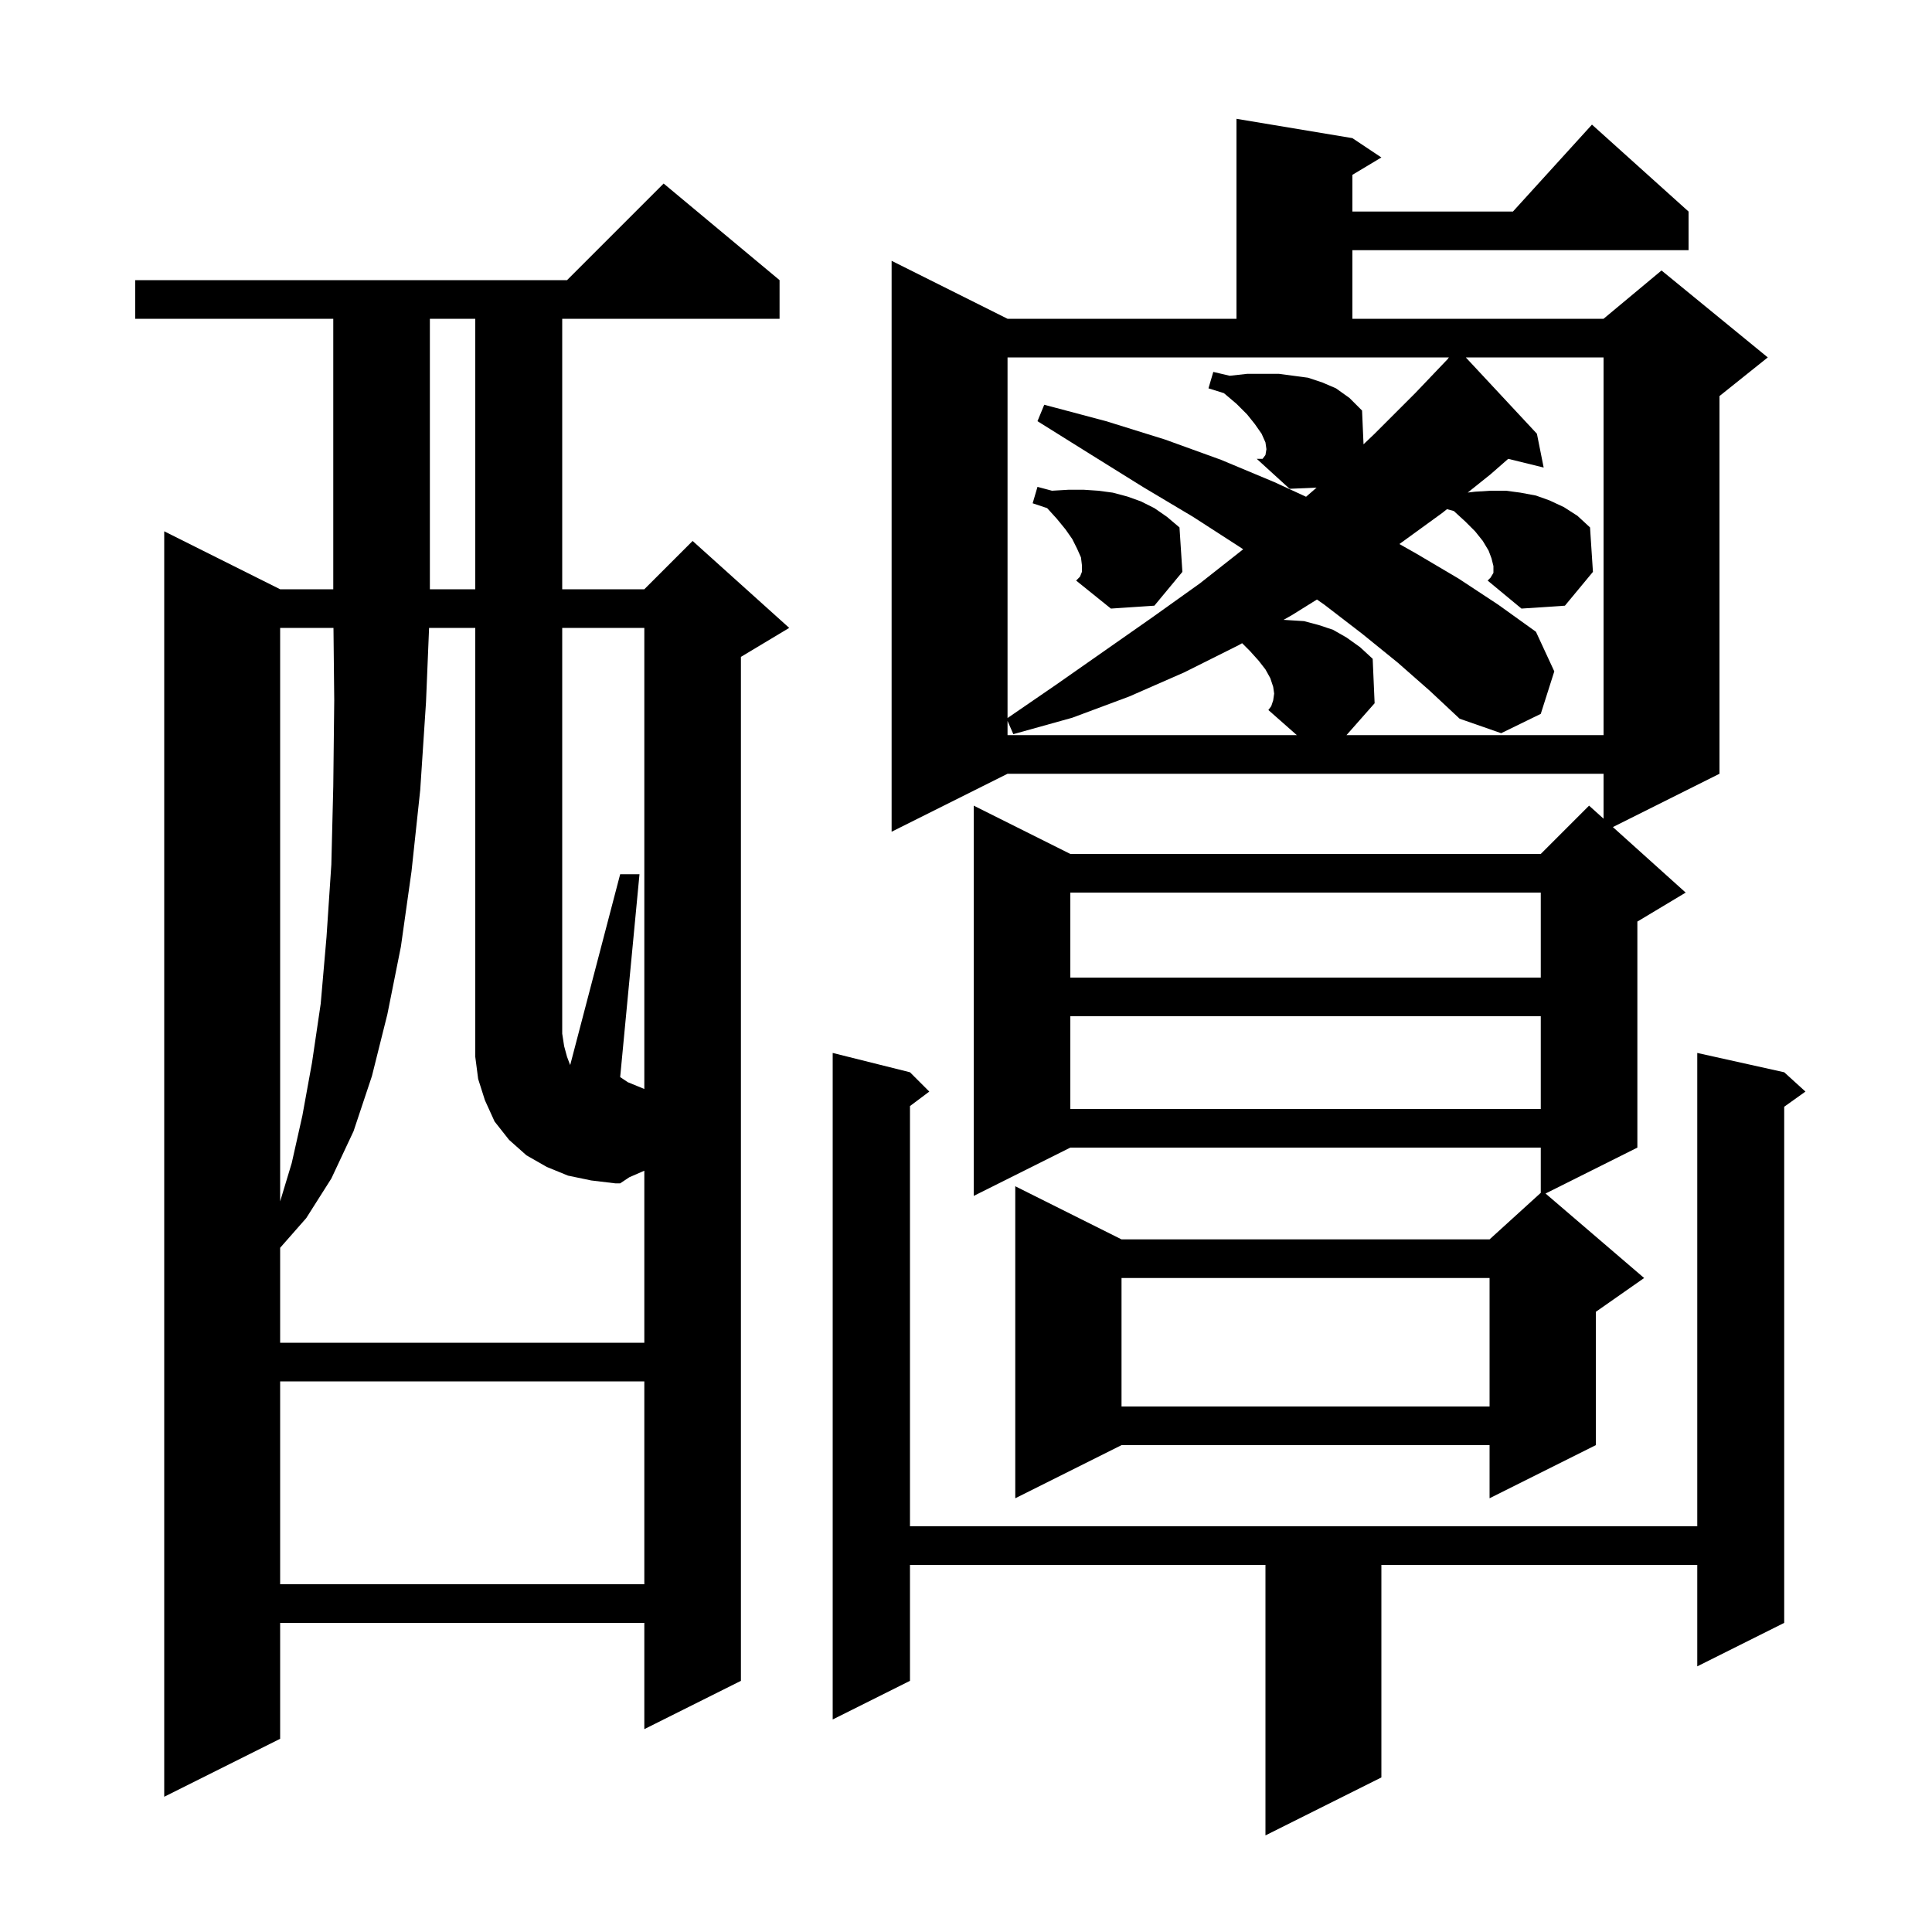<svg xmlns="http://www.w3.org/2000/svg" xmlns:xlink="http://www.w3.org/1999/xlink" version="1.1" baseProfile="full" viewBox="0 0 200 200" width="200" height="200"><g fill="currentColor"><path d="M 184.7 111.0 L 186.9 113.0 L 184.7 114.571 L 184.7 168.0 L 175.7 172.5 L 175.7 162.0 L 143.0 162.0 L 143.0 184.0 L 131.0 190.0 L 131.0 162.0 L 94.2 162.0 L 94.2 174.0 L 86.2 178.0 L 86.2 109.0 L 94.2 111.0 L 96.2 113.0 L 94.2 114.5 L 94.2 158.0 L 175.7 158.0 L 175.7 109.0 Z M 80.7 29.0 L 80.7 33.0 L 58.2 33.0 L 58.2 61.0 L 66.7 61.0 L 71.7 56.0 L 81.7 65.0 L 76.7 68.0 L 76.7 174.0 L 66.7 179.0 L 66.7 168.0 L 29.0 168.0 L 29.0 180.0 L 17.0 186.0 L 17.0 55.0 L 29.0 61.0 L 34.5 61.0 L 34.5 33.0 L 14.0 33.0 L 14.0 29.0 L 58.7 29.0 L 68.7 19.0 Z M 29.0 143.0 L 29.0 164.0 L 66.7 164.0 L 66.7 143.0 Z M 140.0 14.3 L 143.0 16.3 L 140.0 18.1 L 140.0 21.9 L 156.618 21.9 L 164.8 12.9 L 174.8 21.9 L 174.8 25.9 L 140.0 25.9 L 140.0 33.0 L 166.0 33.0 L 172.0 28.0 L 183.0 37.0 L 178.0 41.0 L 178.0 80.1 L 166.964 85.618 L 174.5 92.4 L 169.5 95.4 L 169.5 118.8 L 159.995 123.553 L 170.2 132.3 L 165.2 135.8 L 165.2 149.6 L 154.2 155.1 L 154.2 149.6 L 116.1 149.6 L 105.1 155.1 L 105.1 122.8 L 116.1 128.3 L 154.2 128.3 L 159.5 123.482 L 159.5 118.8 L 110.8 118.8 L 100.8 123.8 L 100.8 83.4 L 110.8 88.4 L 159.5 88.4 L 164.5 83.4 L 166.0 84.75 L 166.0 80.1 L 104.3 80.1 L 92.3 86.1 L 92.3 27.0 L 104.3 33.0 L 128.0 33.0 L 128.0 12.3 Z M 116.1 132.3 L 116.1 145.6 L 154.2 145.6 L 154.2 132.3 Z M 66.7 112.731 L 66.7 65.0 L 58.2 65.0 L 58.2 107.0 L 58.4 108.3 L 58.7 109.4 L 59.0 110.2 L 59.032 110.232 L 64.2 90.5 L 66.2 90.5 L 64.2 111.5 L 65.0 112.033 Z M 29.0 65.0 L 29.0 124.369 L 30.2 120.4 L 31.3 115.5 L 32.3 110.0 L 33.2 103.9 L 33.8 97.0 L 34.3 89.5 L 34.5 81.4 L 34.6 72.5 L 34.521 65.0 Z M 110.8 105.2 L 110.8 114.8 L 159.5 114.8 L 159.5 105.2 Z M 110.8 92.4 L 110.8 101.2 L 159.5 101.2 L 159.5 92.4 Z M 131.8 72.5 L 131.9 71.8 L 131.8 71.1 L 131.5 70.2 L 131.0 69.3 L 130.3 68.4 L 129.4 67.4 L 128.584 66.584 L 128.2 66.8 L 122.6 69.6 L 116.9 72.1 L 111.0 74.3 L 104.9 76.0 L 104.3 74.629 L 104.3 76.1 L 134.247 76.1 L 131.3 73.5 L 131.6 73.1 Z M 154.6 59.3 L 154.6 58.6 L 154.4 57.8 L 154.1 57.0 L 153.5 56.0 L 152.7 55.0 L 151.7 54.0 L 150.5 52.9 L 149.787 52.71 L 149.3 53.1 L 144.864 56.319 L 146.6 57.3 L 151.0 59.9 L 155.1 62.6 L 159.0 65.4 L 160.9 69.5 L 159.5 73.9 L 155.4 75.9 L 151.1 74.4 L 148.0 71.5 L 144.7 68.6 L 141.0 65.6 L 137.1 62.6 L 136.33 62.063 L 133.7 63.7 L 132.875 64.165 L 133.4 64.2 L 135.0 64.3 L 136.5 64.7 L 138.0 65.2 L 139.4 66.0 L 140.8 67.0 L 142.1 68.2 L 142.3 72.8 L 139.388 76.1 L 166.0 76.1 L 166.0 37.0 L 151.739 37.0 L 159.1 44.9 L 159.8 48.4 L 156.13 47.499 L 154.3 49.1 L 151.938 50.99 L 152.7 50.9 L 154.3 50.8 L 155.9 50.8 L 157.4 51.0 L 159.0 51.3 L 160.4 51.8 L 161.9 52.5 L 163.3 53.4 L 164.6 54.6 L 164.9 59.2 L 162.0 62.7 L 157.5 63.0 L 154.0 60.1 L 154.3 59.8 Z M 104.3 74.331 L 109.3 70.9 L 119.3 63.9 L 124.2 60.4 L 128.694 56.862 L 128.3 56.6 L 123.5 53.5 L 118.3 50.4 L 113.0 47.1 L 107.4 43.6 L 108.1 41.9 L 114.5 43.6 L 120.6 45.5 L 126.4 47.6 L 131.9 49.9 L 135.203 51.424 L 136.294 50.479 L 133.5 50.6 L 130.1 47.5 L 131.002 47.086 L 131.1 46.5 L 131.0 45.8 L 130.6 44.9 L 129.9 43.9 L 129.1 42.9 L 128.0 41.8 L 126.7 40.7 L 125.1 40.2 L 125.6 38.5 L 127.3 38.9 L 129.1 38.7 L 132.4 38.7 L 135.4 39.1 L 136.9 39.6 L 138.3 40.2 L 139.7 41.2 L 141.0 42.5 L 141.152 45.995 L 142.3 44.9 L 146.5 40.7 L 149.918 37.115 L 149.9 37.1 L 150.0 37.0 L 104.3 37.0 Z M 112.0 59.2 L 112.0 58.5 L 111.9 57.7 L 111.5 56.8 L 111.0 55.8 L 110.3 54.8 L 109.4 53.7 L 108.4 52.6 L 106.9 52.1 L 107.4 50.4 L 108.9 50.8 L 110.6 50.7 L 112.2 50.7 L 113.7 50.8 L 115.2 51.0 L 116.7 51.4 L 118.1 51.9 L 119.5 52.6 L 120.8 53.5 L 122.1 54.6 L 122.4 59.2 L 119.5 62.7 L 115.0 63.0 L 111.4 60.1 L 111.8 59.7 Z M 44.5 33.0 L 44.5 61.0 L 49.2 61.0 L 49.2 33.0 Z M 130.1 47.5 L 130.7 47.5 L 131.0 47.1 L 131.002 47.086 Z M 61.2 122.2 L 58.8 121.7 L 56.6 120.8 L 54.5 119.6 L 52.7 118.0 L 51.2 116.1 L 50.2 113.9 L 49.5 111.7 L 49.2 109.4 L 49.2 65.0 L 44.418 65.0 L 44.1 72.7 L 43.5 81.8 L 42.6 90.2 L 41.5 98.0 L 40.1 105.0 L 38.5 111.4 L 36.6 117.1 L 34.3 122.0 L 31.7 126.1 L 29.0 129.172 L 29.0 139.0 L 66.7 139.0 L 66.7 121.192 L 65.144 121.87 L 64.2 122.5 L 63.7 122.5 Z "/></g></svg>